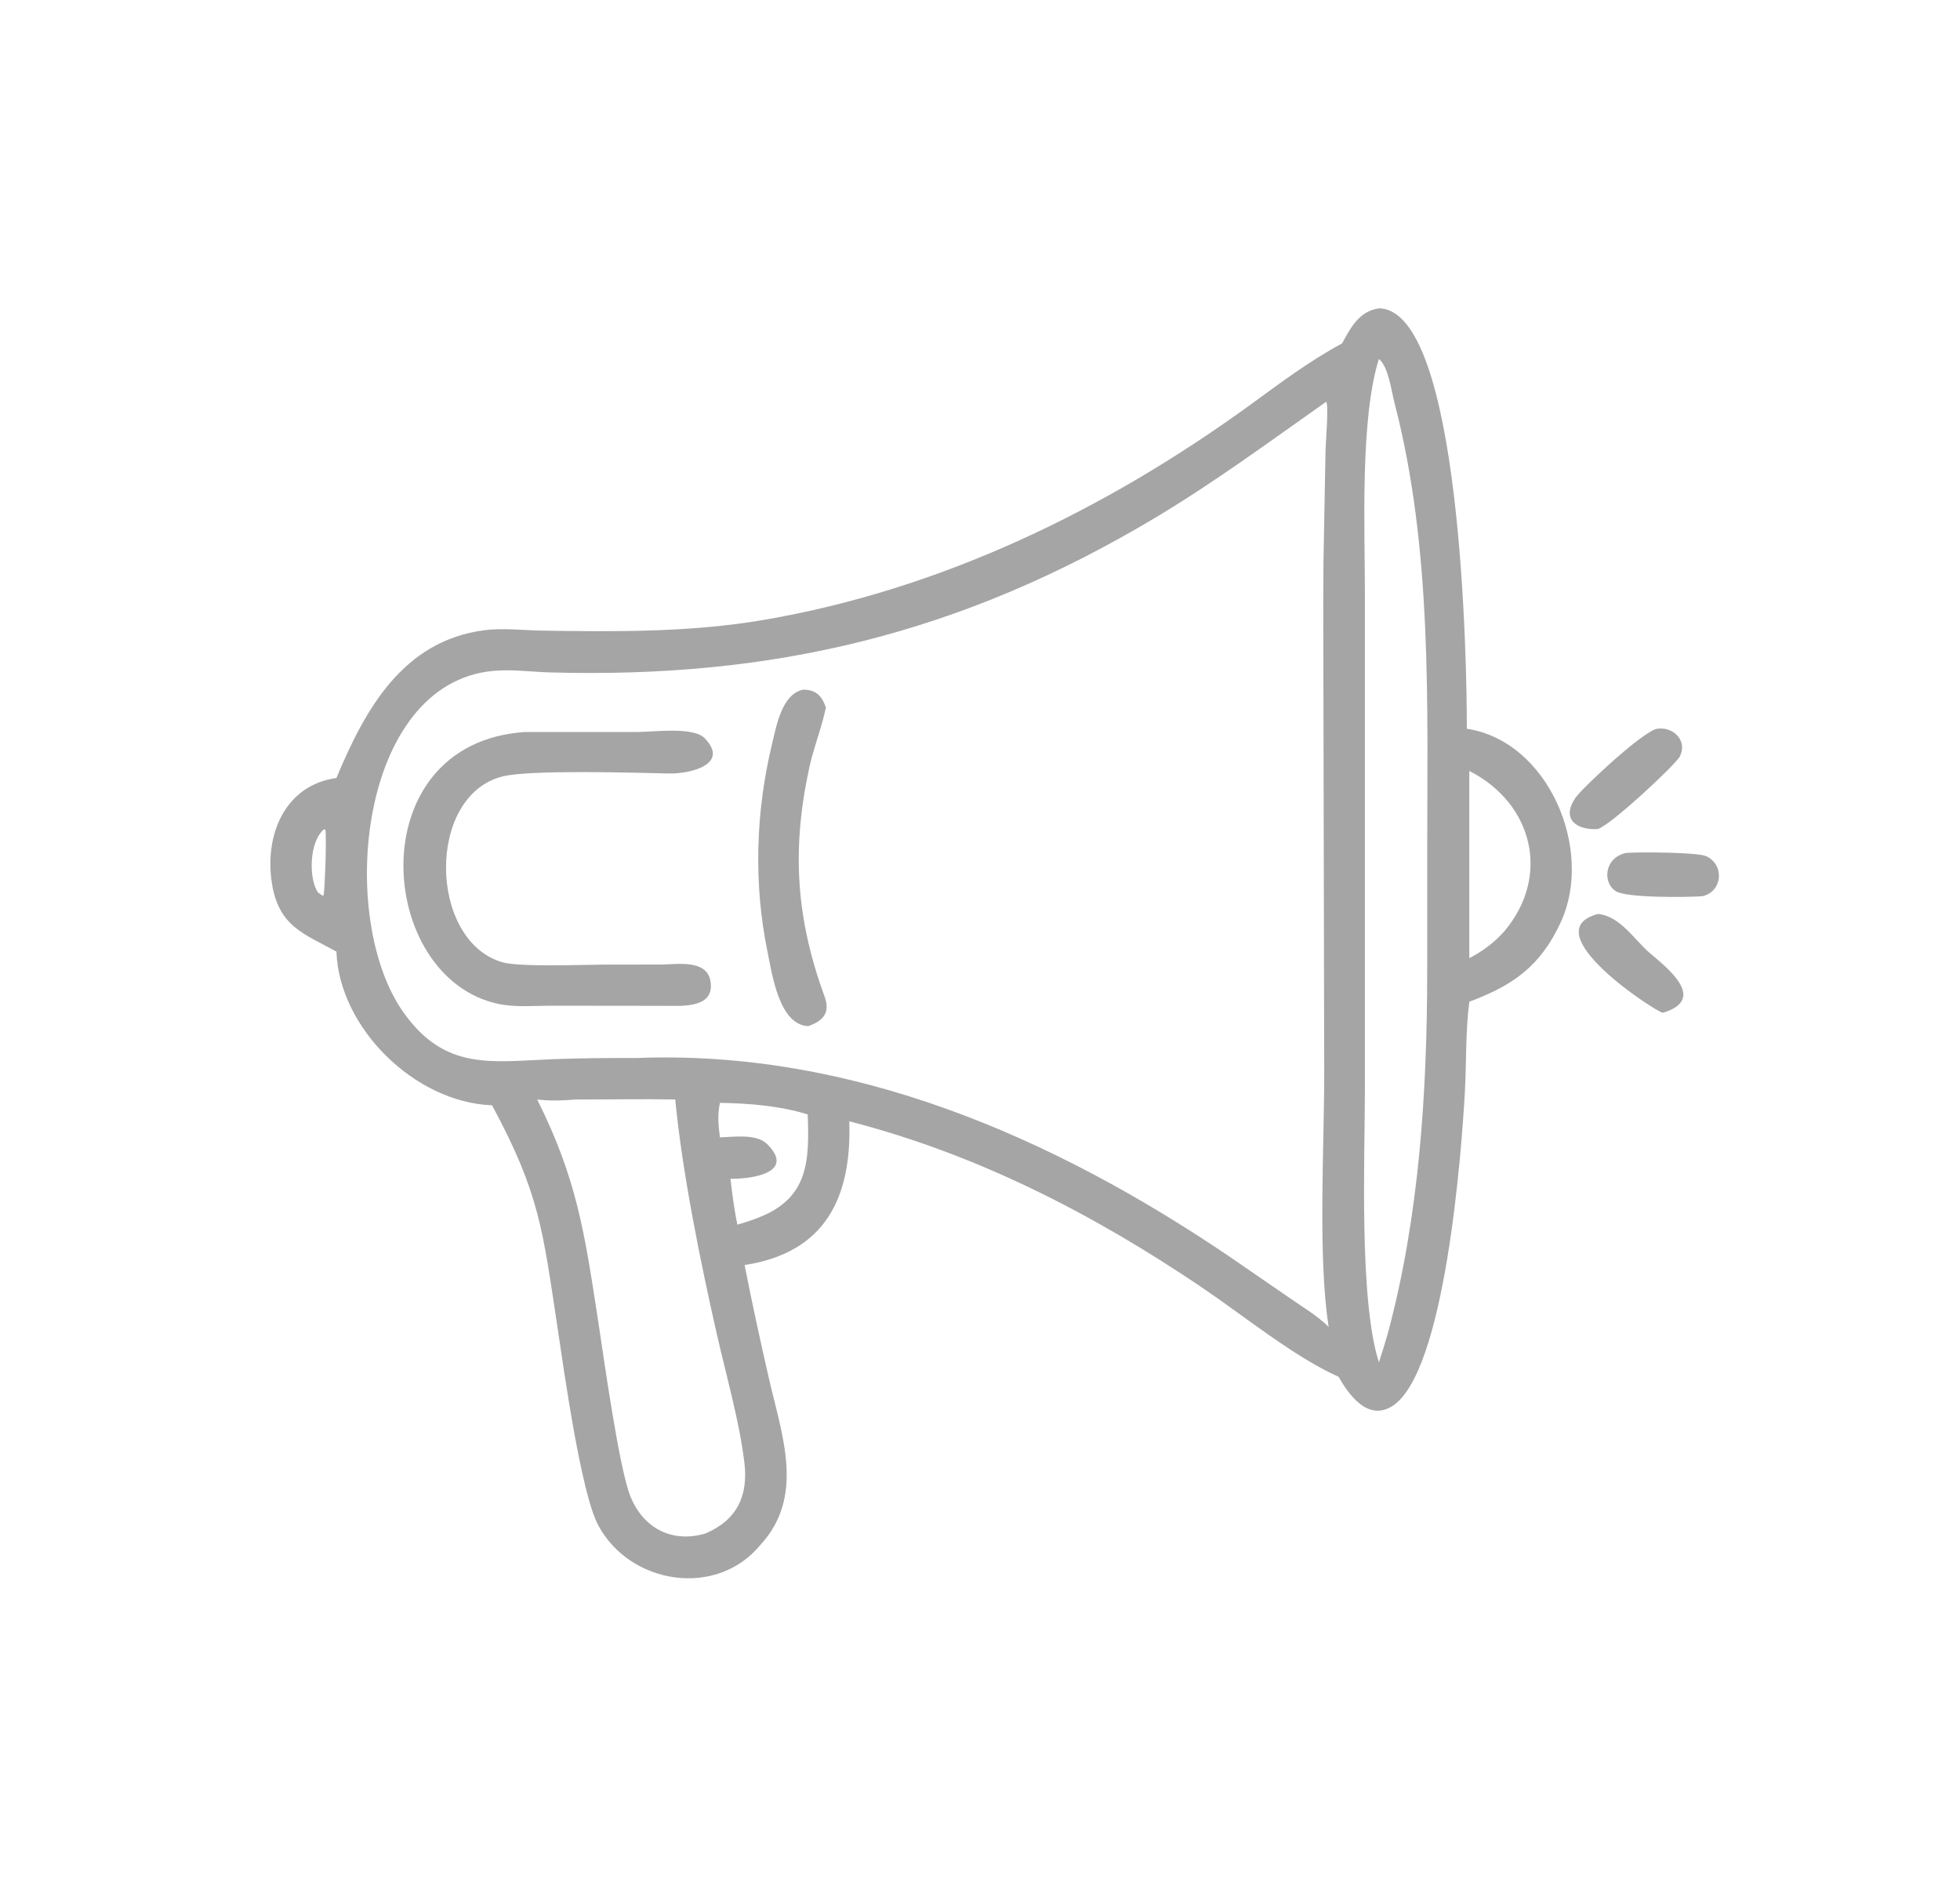<svg width="29" height="28" viewBox="0 0 29 28" fill="none" xmlns="http://www.w3.org/2000/svg">
<path d="M19.857 5.08C19.987 4.844 20.108 4.605 20.402 4.561C21.625 4.578 21.705 9.846 21.703 10.78C22.912 10.964 23.583 12.566 23.098 13.631C22.793 14.3 22.378 14.579 21.74 14.818C21.682 15.257 21.699 15.714 21.674 16.157C21.627 16.991 21.388 20.335 20.587 20.808C20.233 21.017 19.958 20.634 19.805 20.366C19.153 20.076 18.395 19.458 17.785 19.046C16.169 17.954 14.462 17.076 12.566 16.587C12.602 17.702 12.223 18.528 11.017 18.713C11.128 19.279 11.251 19.841 11.38 20.404C11.571 21.235 11.913 22.138 11.249 22.855C10.595 23.646 9.321 23.435 8.853 22.566C8.595 22.088 8.341 20.25 8.248 19.631C8.033 18.216 7.988 17.657 7.28 16.35C6.137 16.308 5.017 15.205 4.978 14.077C4.5 13.812 4.116 13.708 4.02 13.045C3.917 12.341 4.217 11.616 4.978 11.508C5.404 10.484 5.966 9.479 7.165 9.323C7.444 9.287 7.718 9.323 7.998 9.328C9.1 9.346 10.217 9.356 11.307 9.169C13.925 8.72 16.351 7.546 18.49 5.995C18.942 5.666 19.365 5.346 19.857 5.08ZM20.402 5.31C20.122 6.2 20.195 7.821 20.195 8.792L20.195 16.094C20.195 17.105 20.105 19.22 20.402 20.153C20.447 20.014 20.491 19.876 20.531 19.736C20.999 18.002 21.116 16.152 21.117 14.359L21.117 12.651C21.117 10.424 21.197 8.119 20.63 5.949C20.587 5.782 20.543 5.422 20.402 5.31ZM19.622 5.943C18.783 6.534 17.962 7.14 17.079 7.667C14.207 9.38 11.431 10.039 8.142 9.947C7.864 9.939 7.577 9.899 7.3 9.924C5.304 10.105 4.978 13.594 5.976 14.985C6.591 15.842 7.267 15.704 8.186 15.668C8.595 15.652 9.002 15.65 9.412 15.651C12.601 15.524 15.568 16.816 18.166 18.571L19.091 19.207C19.283 19.341 19.492 19.463 19.659 19.629C19.495 18.587 19.596 16.923 19.593 15.841L19.582 10.518C19.582 9.782 19.575 9.046 19.582 8.31L19.613 6.642C19.615 6.55 19.662 5.986 19.622 5.943ZM21.74 11.404V14.174C21.936 14.072 22.111 13.942 22.258 13.776C22.946 12.962 22.685 11.886 21.74 11.404ZM4.8 12.264C4.577 12.431 4.56 12.997 4.706 13.203L4.772 13.249L4.789 13.244C4.81 13.078 4.83 12.467 4.817 12.285L4.8 12.264ZM8.531 16.264C8.332 16.279 8.148 16.289 7.948 16.264C8.537 17.442 8.649 18.234 8.85 19.539C8.931 20.068 9.16 21.723 9.328 22.137C9.522 22.613 9.95 22.829 10.439 22.684C10.908 22.482 11.072 22.125 11.014 21.637C10.94 21.022 10.744 20.345 10.606 19.734C10.367 18.682 10.094 17.346 9.991 16.264C9.504 16.255 9.017 16.265 8.531 16.264ZM10.652 16.314C10.613 16.496 10.629 16.642 10.652 16.824C10.86 16.819 11.194 16.767 11.352 16.925C11.782 17.357 11.099 17.442 10.808 17.437C10.834 17.663 10.863 17.894 10.911 18.116C11.016 18.086 11.117 18.054 11.218 18.013C11.972 17.724 11.974 17.161 11.951 16.485C11.538 16.358 11.083 16.321 10.652 16.314Z" fill="#A5A5A5"/>
<path d="M11.959 15.179C11.527 15.162 11.424 14.409 11.357 14.084C11.149 13.081 11.18 12.018 11.419 11.024C11.483 10.76 11.563 10.263 11.887 10.201C12.074 10.206 12.157 10.289 12.22 10.465C12.159 10.765 12.039 11.054 11.974 11.356C11.708 12.579 11.782 13.597 12.202 14.747C12.287 14.98 12.181 15.102 11.959 15.179Z" fill="#A5A5A5"/>
<path d="M23.641 12.264C23.336 12.282 23.09 12.124 23.312 11.8C23.414 11.652 24.303 10.821 24.518 10.78C24.749 10.745 24.973 10.947 24.856 11.188C24.8 11.303 23.846 12.197 23.641 12.264Z" fill="#A5A5A5"/>
<path d="M8.937 14.269L9.783 14.268C10.011 14.267 10.45 14.188 10.51 14.504C10.589 14.916 10.098 14.88 9.858 14.879L8.137 14.877C7.891 14.878 7.628 14.902 7.387 14.853C5.558 14.482 5.308 10.99 7.77 10.828L9.437 10.828C9.661 10.829 10.255 10.745 10.425 10.919C10.801 11.304 10.218 11.449 9.897 11.442C9.402 11.431 7.837 11.383 7.433 11.486C6.307 11.771 6.339 13.904 7.424 14.232C7.678 14.309 8.604 14.27 8.937 14.269Z" fill="#A5A5A5"/>
<path d="M25.183 13.258C24.953 13.274 24.07 13.284 23.909 13.184C23.707 13.059 23.735 12.685 24.061 12.617C24.233 12.602 25.123 12.605 25.25 12.667C25.526 12.802 25.48 13.198 25.183 13.258Z" fill="#A5A5A5"/>
<path d="M24.603 14.982C24.497 14.967 22.672 13.778 23.643 13.52C23.964 13.547 24.179 13.896 24.402 14.091C24.629 14.288 25.289 14.777 24.603 14.982Z" fill="#A5A5A5"/>
</svg>
